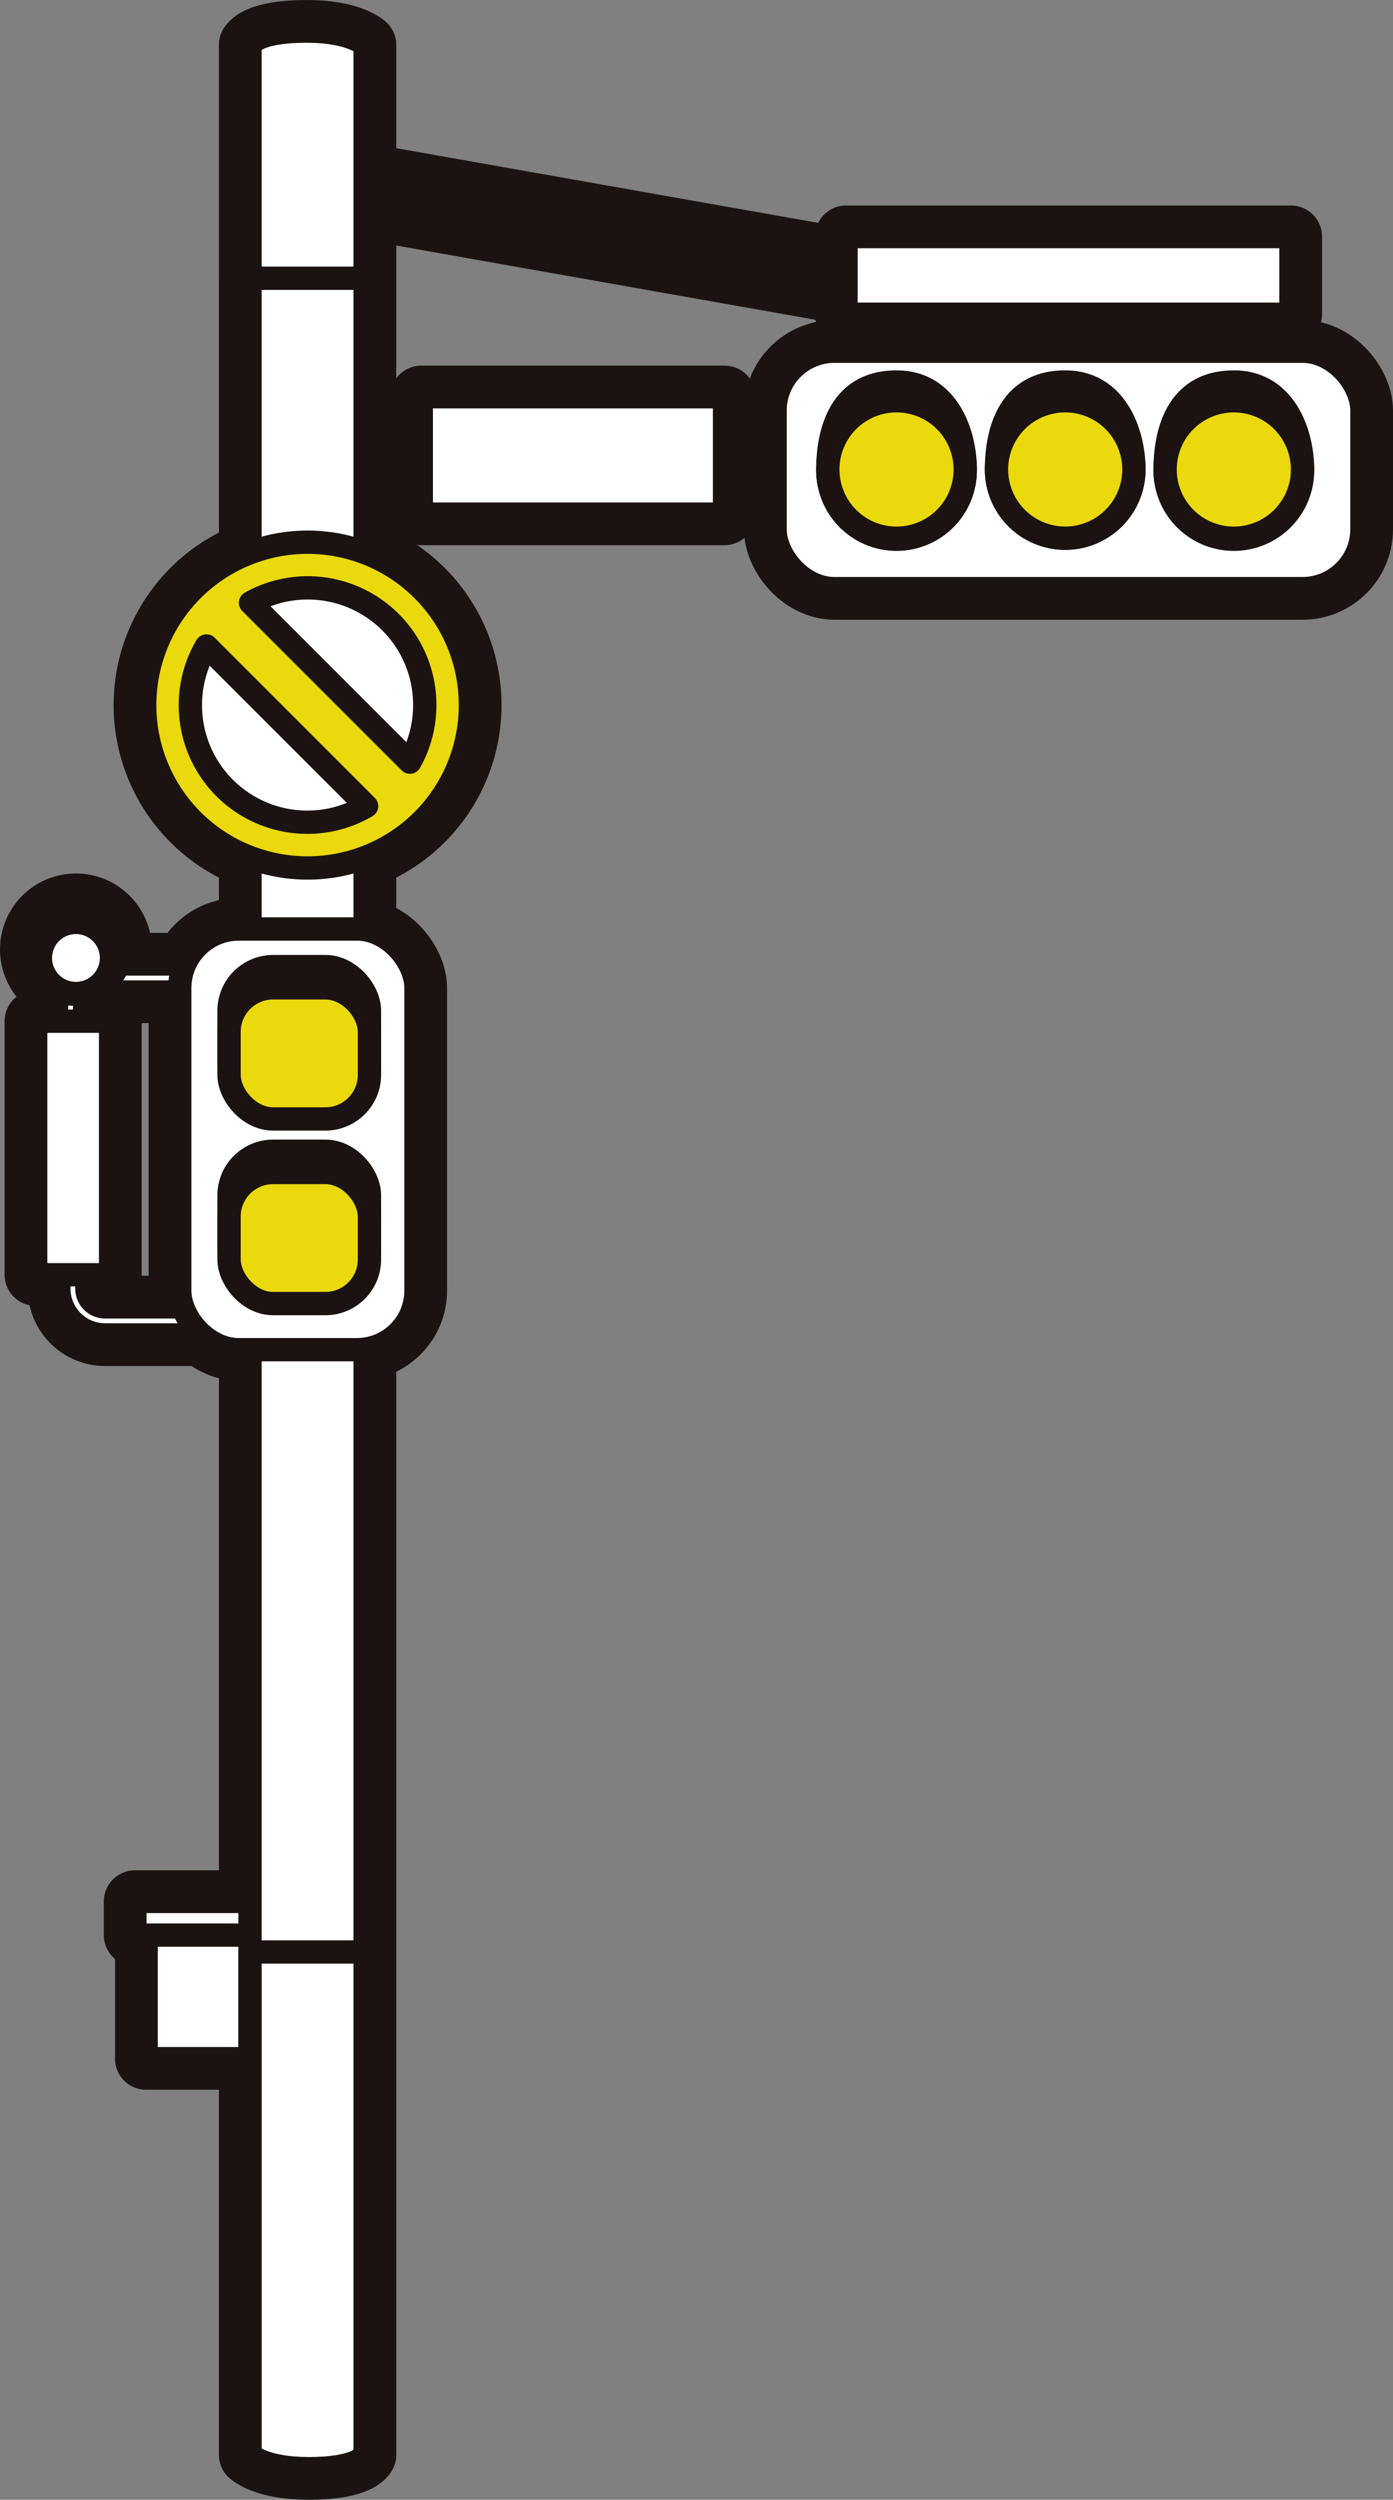 <svg id="グループ_249" data-name="グループ 249" xmlns="http://www.w3.org/2000/svg" xmlns:xlink="http://www.w3.org/1999/xlink" width="89.62" height="160.8" viewBox="0 0 89.62 160.8">
  <rect x="0" y="0" width="89.62" height="160.8" fill="#808080" stroke="none"/>
  <defs>
    <clipPath id="clip-path">
      <rect id="長方形_1208" data-name="長方形 1208" width="89.62" height="160.8" fill="none"/>
    </clipPath>
  </defs>
  <rect id="長方形_1169" data-name="長方形 1169" width="1.806" height="4.516" transform="translate(79.311 19.161)" fill="none" stroke="#1b1311" stroke-linecap="round" stroke-linejoin="round" stroke-width="4"/>
  <rect id="長方形_1170" data-name="長方形 1170" width="1.806" height="4.516" transform="translate(55.827 19.161)" fill="none" stroke="#1b1311" stroke-linecap="round" stroke-linejoin="round" stroke-width="4"/>
  <rect id="長方形_1171" data-name="長方形 1171" width="7.948" height="9.032" transform="translate(9.402 123.394)" fill="none" stroke="#1b1311" stroke-linecap="round" stroke-linejoin="round" stroke-width="4"/>
  <rect id="長方形_1172" data-name="長方形 1172" width="8.671" height="2.168" transform="translate(8.679 122.309)" fill="none" stroke="#1b1311" stroke-linecap="round" stroke-linejoin="round" stroke-width="4"/>
  <rect id="長方形_1173" data-name="長方形 1173" width="32.877" height="2.168" transform="translate(22.047 28.013)" fill="none" stroke="#1b1311" stroke-linecap="round" stroke-linejoin="round" stroke-width="4"/>
  <path id="パス_6606" data-name="パス 6606" d="M56.884,19.322,22.2,13.18l.416-2.127L57.3,17.194Z" fill="none" stroke="#1b1311" stroke-linecap="round" stroke-linejoin="round" stroke-width="4"/>
  <g id="グループ_248" data-name="グループ 248">
    <g id="グループ_247" data-name="グループ 247" clip-path="url(#clip-path)">
      <rect id="長方形_1174" data-name="長方形 1174" width="7.406" height="154.994" transform="translate(16.085 2.903)" fill="none" stroke="#1b1311" stroke-linecap="round" stroke-linejoin="round" stroke-width="4"/>
      <path id="パス_6607" data-name="パス 6607" d="M23.492,157.9s-.361.9-3.637.9c-2.866,0-3.769-.9-3.769-.9V125.562h7.406Z" fill="none" stroke="#1b1311" stroke-linecap="round" stroke-linejoin="round" stroke-width="4"/>
      <path id="パス_6608" data-name="パス 6608" d="M16.085,2.9s.361-.9,3.636-.9c2.867,0,3.77.9,3.77.9V17.9H16.085Z" fill="none" stroke="#1b1311" stroke-linecap="round" stroke-linejoin="round" stroke-width="4"/>
      <path id="パス_6609" data-name="パス 6609" d="M30.266,45.355A10.478,10.478,0,1,1,19.789,34.878,10.477,10.477,0,0,1,30.266,45.355Z" fill="none" stroke="#1b1311" stroke-linecap="round" stroke-linejoin="round" stroke-width="4"/>
      <path id="パス_6610" data-name="パス 6610" d="M27.328,45.355a7.531,7.531,0,0,0-11.209-6.581l10.25,10.25A7.482,7.482,0,0,0,27.328,45.355Z" fill="none" stroke="#1b1311" stroke-linecap="round" stroke-linejoin="round" stroke-width="4"/>
      <path id="パス_6611" data-name="パス 6611" d="M12.248,45.355a7.526,7.526,0,0,0,11.336,6.5l-10.3-10.3A7.484,7.484,0,0,0,12.248,45.355Z" fill="none" stroke="#1b1311" stroke-linecap="round" stroke-linejoin="round" stroke-width="4"/>
      <rect id="長方形_1175" data-name="長方形 1175" width="19.51" height="7.552" transform="translate(27.104 25.519)" fill="none" stroke="#1b1311" stroke-linecap="round" stroke-linejoin="round" stroke-width="4"/>
      <rect id="長方形_1176" data-name="長方形 1176" width="28.626" height="4.993" transform="translate(54.43 15.22)" fill="none" stroke="#1b1311" stroke-linecap="round" stroke-linejoin="round" stroke-width="4"/>
      <rect id="長方形_1177" data-name="長方形 1177" width="37.755" height="15.272" rx="3.818" transform="translate(49.865 22.593)" fill="none" stroke="#1b1311" stroke-linecap="round" stroke-linejoin="round" stroke-width="4"/>
      <path id="パス_6612" data-name="パス 6612" d="M62.1,30.2a4.421,4.421,0,1,1-8.841,0c0-2.441.8-5.626,4.42-5.626C60.9,24.57,62.1,27.755,62.1,30.2Z" fill="none" stroke="#1b1311" stroke-linecap="round" stroke-linejoin="round" stroke-width="4"/>
      <path id="パス_6613" data-name="パス 6613" d="M62.1,30.2a4.421,4.421,0,1,1-4.421-4.421A4.421,4.421,0,0,1,62.1,30.2Z" fill="none" stroke="#1b1311" stroke-linecap="round" stroke-linejoin="round" stroke-width="4"/>
      <path id="パス_6614" data-name="パス 6614" d="M72.951,30.2a4.42,4.42,0,1,1-8.841,0c0-2.441.8-5.626,4.42-5.626C71.745,24.57,72.951,27.755,72.951,30.2Z" fill="none" stroke="#1b1311" stroke-linecap="round" stroke-linejoin="round" stroke-width="4"/>
      <path id="パス_6615" data-name="パス 6615" d="M72.951,30.2a4.42,4.42,0,1,1-4.421-4.421A4.421,4.421,0,0,1,72.951,30.2Z" fill="none" stroke="#1b1311" stroke-linecap="round" stroke-linejoin="round" stroke-width="4"/>
      <path id="パス_6616" data-name="パス 6616" d="M83.8,30.2a4.421,4.421,0,1,1-8.841,0c0-2.441.8-5.626,4.42-5.626C82.6,24.57,83.8,27.755,83.8,30.2Z" fill="none" stroke="#1b1311" stroke-linecap="round" stroke-linejoin="round" stroke-width="4"/>
      <path id="パス_6617" data-name="パス 6617" d="M83.8,30.2a4.421,4.421,0,1,1-4.421-4.421A4.421,4.421,0,0,1,83.8,30.2Z" fill="none" stroke="#1b1311" stroke-linecap="round" stroke-linejoin="round" stroke-width="4"/>
      <path id="パス_6618" data-name="パス 6618" d="M21.017,85.87H6.754a2.977,2.977,0,0,1-2.968-2.944l-.152-17.96a2.936,2.936,0,0,1,2.935-2.959H20.831v1.806H6.569a1.132,1.132,0,0,0-1.128,1.138l.151,17.96a1.166,1.166,0,0,0,1.162,1.153H21.017Z" fill="none" stroke="#1b1311" stroke-linecap="round" stroke-linejoin="round" stroke-width="4"/>
      <rect id="長方形_1178" data-name="長方形 1178" width="15.198" height="27.061" rx="3.799" transform="translate(11.564 59.759)" fill="none" stroke="#1b1311" stroke-linecap="round" stroke-linejoin="round" stroke-width="4"/>
      <rect id="長方形_1179" data-name="長方形 1179" width="9.033" height="9.032" rx="2.835" transform="translate(14.736 74.055)" fill="none" stroke="#1b1311" stroke-linecap="round" stroke-linejoin="round" stroke-width="4"/>
      <rect id="長方形_1180" data-name="長方形 1180" width="9.033" height="8.433" rx="2.835" transform="translate(14.736 75.421)" fill="none" stroke="#1b1311" stroke-linecap="round" stroke-linejoin="round" stroke-width="4"/>
      <rect id="長方形_1181" data-name="長方形 1181" width="9.033" height="9.032" rx="2.835" transform="translate(14.736 62.178)" fill="none" stroke="#1b1311" stroke-linecap="round" stroke-linejoin="round" stroke-width="4"/>
      <rect id="長方形_1182" data-name="長方形 1182" width="9.033" height="8.433" rx="2.835" transform="translate(14.736 63.544)" fill="none" stroke="#1b1311" stroke-linecap="round" stroke-linejoin="round" stroke-width="4"/>
      <rect id="長方形_1183" data-name="長方形 1183" width="4.819" height="16.311" transform="translate(2.296 65.69)" fill="none" stroke="#1b1311" stroke-linecap="round" stroke-linejoin="round" stroke-width="4"/>
      <circle id="楕円形_48" data-name="楕円形 48" cx="2.885" cy="2.885" r="2.885" transform="translate(2 58.186)" fill="none" stroke="#1b1311" stroke-linecap="round" stroke-linejoin="round" stroke-width="4"/>
      <path id="パス_6619" data-name="パス 6619" d="M7.173,61.623a2.287,2.287,0,1,1-2.288-2.288A2.288,2.288,0,0,1,7.173,61.623Z" fill="none" stroke="#1b1311" stroke-linecap="round" stroke-linejoin="round" stroke-width="4"/>
      <rect id="長方形_1184" data-name="長方形 1184" width="1.806" height="4.516" transform="translate(79.311 19.161)" fill="#1b1311"/>
      <rect id="長方形_1185" data-name="長方形 1185" width="1.806" height="4.516" transform="translate(79.311 19.161)" fill="none" stroke="#1b1311" stroke-linecap="round" stroke-linejoin="round" stroke-width="1.5"/>
      <rect id="長方形_1186" data-name="長方形 1186" width="1.806" height="4.516" transform="translate(55.827 19.161)" fill="#1b1311"/>
      <rect id="長方形_1187" data-name="長方形 1187" width="1.806" height="4.516" transform="translate(55.827 19.161)" fill="none" stroke="#1b1311" stroke-linecap="round" stroke-linejoin="round" stroke-width="1.5"/>
      <rect id="長方形_1188" data-name="長方形 1188" width="7.948" height="9.032" transform="translate(9.402 123.394)" fill="#fff"/>
      <rect id="長方形_1189" data-name="長方形 1189" width="7.948" height="9.032" transform="translate(9.402 123.394)" fill="none" stroke="#1b1311" stroke-linecap="round" stroke-linejoin="round" stroke-width="1.5"/>
      <rect id="長方形_1190" data-name="長方形 1190" width="8.671" height="2.168" transform="translate(8.679 122.309)" fill="#fff"/>
      <rect id="長方形_1191" data-name="長方形 1191" width="8.671" height="2.168" transform="translate(8.679 122.309)" fill="none" stroke="#1b1311" stroke-linecap="round" stroke-linejoin="round" stroke-width="1.5"/>
      <rect id="長方形_1192" data-name="長方形 1192" width="32.877" height="2.168" transform="translate(22.047 28.013)" fill="#1b1311"/>
      <rect id="長方形_1193" data-name="長方形 1193" width="32.877" height="2.168" transform="translate(22.047 28.013)" fill="none" stroke="#1b1311" stroke-linecap="round" stroke-linejoin="round" stroke-width="1.5"/>
      <path id="パス_6620" data-name="パス 6620" d="M56.884,19.322,22.2,13.18l.416-2.127L57.3,17.194Z" fill="#1b1311"/>
      <path id="パス_6621" data-name="パス 6621" d="M56.884,19.322,22.2,13.18l.416-2.127L57.3,17.194Z" fill="none" stroke="#1b1311" stroke-linecap="round" stroke-linejoin="round" stroke-width="1.5"/>
      <rect id="長方形_1194" data-name="長方形 1194" width="7.406" height="154.994" transform="translate(16.085 2.903)" fill="#fff"/>
      <rect id="長方形_1195" data-name="長方形 1195" width="7.406" height="154.994" transform="translate(16.085 2.903)" fill="none" stroke="#1b1311" stroke-linecap="round" stroke-linejoin="round" stroke-width="1.5"/>
      <path id="パス_6622" data-name="パス 6622" d="M23.492,157.9s-.361.9-3.637.9c-2.866,0-3.769-.9-3.769-.9V125.562h7.406Z" fill="#fff"/>
      <path id="パス_6623" data-name="パス 6623" d="M23.492,157.9s-.361.9-3.637.9c-2.866,0-3.769-.9-3.769-.9V125.562h7.406Z" fill="none" stroke="#1b1311" stroke-linecap="round" stroke-linejoin="round" stroke-width="1.5"/>
      <path id="パス_6624" data-name="パス 6624" d="M16.085,2.9s.361-.9,3.636-.9c2.867,0,3.77.9,3.77.9V17.9H16.085Z" fill="#fff"/>
      <path id="パス_6625" data-name="パス 6625" d="M16.085,2.9s.361-.9,3.636-.9c2.867,0,3.77.9,3.77.9V17.9H16.085Z" fill="none" stroke="#1b1311" stroke-linecap="round" stroke-linejoin="round" stroke-width="1.5"/>
      <path id="パス_6626" data-name="パス 6626" d="M30.266,45.355A10.478,10.478,0,1,1,19.789,34.878,10.477,10.477,0,0,1,30.266,45.355" fill="#ead90d"/>
      <path id="パス_6627" data-name="パス 6627" d="M30.266,45.355A10.478,10.478,0,1,1,19.789,34.878,10.477,10.477,0,0,1,30.266,45.355Z" fill="none" stroke="#1b1311" stroke-linecap="round" stroke-linejoin="round" stroke-width="1.5"/>
      <path id="パス_6628" data-name="パス 6628" d="M27.328,45.355a7.531,7.531,0,0,0-11.209-6.581l10.25,10.25a7.482,7.482,0,0,0,.959-3.669" fill="#fff"/>
      <path id="パス_6629" data-name="パス 6629" d="M27.328,45.355a7.531,7.531,0,0,0-11.209-6.581l10.25,10.25A7.482,7.482,0,0,0,27.328,45.355Z" fill="none" stroke="#1b1311" stroke-linecap="round" stroke-linejoin="round" stroke-width="1.5"/>
      <path id="パス_6630" data-name="パス 6630" d="M12.248,45.355a7.526,7.526,0,0,0,11.336,6.5l-10.3-10.3a7.484,7.484,0,0,0-1.036,3.8" fill="#fff"/>
      <path id="パス_6631" data-name="パス 6631" d="M12.248,45.355a7.526,7.526,0,0,0,11.336,6.5l-10.3-10.3A7.484,7.484,0,0,0,12.248,45.355Z" fill="none" stroke="#1b1311" stroke-linecap="round" stroke-linejoin="round" stroke-width="1.5"/>
      <rect id="長方形_1196" data-name="長方形 1196" width="19.51" height="7.552" transform="translate(27.104 25.519)" fill="#fff"/>
      <rect id="長方形_1197" data-name="長方形 1197" width="19.51" height="7.552" transform="translate(27.104 25.519)" fill="none" stroke="#1b1311" stroke-linecap="round" stroke-linejoin="round" stroke-width="1.5"/>
      <rect id="長方形_1198" data-name="長方形 1198" width="28.626" height="4.993" transform="translate(54.43 15.22)" fill="#fff"/>
      <rect id="長方形_1199" data-name="長方形 1199" width="28.626" height="4.993" transform="translate(54.43 15.22)" fill="none" stroke="#1b1311" stroke-linecap="round" stroke-linejoin="round" stroke-width="1.5"/>
      <path id="パス_6632" data-name="パス 6632" d="M83.8,37.865H53.683a3.818,3.818,0,0,1-3.818-3.818V26.411a3.819,3.819,0,0,1,3.818-3.818H83.8a3.818,3.818,0,0,1,3.818,3.818v7.636A3.818,3.818,0,0,1,83.8,37.865" fill="#fff"/>
      <rect id="長方形_1200" data-name="長方形 1200" width="37.755" height="15.272" rx="3.818" transform="translate(49.865 22.593)" fill="none" stroke="#1b1311" stroke-linecap="round" stroke-linejoin="round" stroke-width="1.5"/>
      <path id="パス_6633" data-name="パス 6633" d="M62.1,30.2a4.421,4.421,0,1,1-8.841,0c0-2.441.8-5.626,4.42-5.626,3.215,0,4.421,3.185,4.421,5.626" fill="#1b1311"/>
      <path id="パス_6634" data-name="パス 6634" d="M62.1,30.2a4.421,4.421,0,1,1-8.841,0c0-2.441.8-5.626,4.42-5.626C60.9,24.57,62.1,27.755,62.1,30.2Z" fill="none" stroke="#1b1311" stroke-miterlimit="10" stroke-width="1.5"/>
      <path id="パス_6635" data-name="パス 6635" d="M62.1,30.2a4.421,4.421,0,1,1-4.421-4.421A4.421,4.421,0,0,1,62.1,30.2" fill="#ead90d"/>
      <path id="パス_6636" data-name="パス 6636" d="M62.1,30.2a4.421,4.421,0,1,1-4.421-4.421A4.421,4.421,0,0,1,62.1,30.2Z" fill="none" stroke="#1b1311" stroke-linecap="round" stroke-linejoin="round" stroke-width="1.5"/>
      <path id="パス_6637" data-name="パス 6637" d="M72.951,30.2a4.42,4.42,0,1,1-8.841,0c0-2.441.8-5.626,4.42-5.626,3.215,0,4.421,3.185,4.421,5.626" fill="#1b1311"/>
      <path id="パス_6638" data-name="パス 6638" d="M72.951,30.2a4.42,4.42,0,1,1-8.841,0c0-2.441.8-5.626,4.42-5.626C71.745,24.57,72.951,27.755,72.951,30.2Z" fill="none" stroke="#1b1311" stroke-miterlimit="10" stroke-width="1.5"/>
      <path id="パス_6639" data-name="パス 6639" d="M72.951,30.2a4.42,4.42,0,1,1-4.421-4.421A4.421,4.421,0,0,1,72.951,30.2" fill="#ead90d"/>
      <path id="パス_6640" data-name="パス 6640" d="M72.951,30.2a4.42,4.42,0,1,1-4.421-4.421A4.421,4.421,0,0,1,72.951,30.2Z" fill="none" stroke="#1b1311" stroke-linecap="round" stroke-linejoin="round" stroke-width="1.5"/>
      <path id="パス_6641" data-name="パス 6641" d="M83.8,30.2a4.421,4.421,0,1,1-8.841,0c0-2.441.8-5.626,4.42-5.626,3.215,0,4.421,3.185,4.421,5.626" fill="#1b1311"/>
      <path id="パス_6642" data-name="パス 6642" d="M83.8,30.2a4.421,4.421,0,1,1-8.841,0c0-2.441.8-5.626,4.42-5.626C82.6,24.57,83.8,27.755,83.8,30.2Z" fill="none" stroke="#1b1311" stroke-miterlimit="10" stroke-width="1.5"/>
      <path id="パス_6643" data-name="パス 6643" d="M83.8,30.2a4.421,4.421,0,1,1-4.421-4.421A4.421,4.421,0,0,1,83.8,30.2" fill="#ead90d"/>
      <path id="パス_6644" data-name="パス 6644" d="M83.8,30.2a4.421,4.421,0,1,1-4.421-4.421A4.421,4.421,0,0,1,83.8,30.2Z" fill="none" stroke="#1b1311" stroke-linecap="round" stroke-linejoin="round" stroke-width="1.5"/>
      <path id="パス_6645" data-name="パス 6645" d="M21.017,85.87H6.754a2.977,2.977,0,0,1-2.968-2.944l-.152-17.96a2.936,2.936,0,0,1,2.935-2.959H20.831v1.806H6.569a1.132,1.132,0,0,0-1.128,1.138l.151,17.96a1.166,1.166,0,0,0,1.162,1.153H21.017Z" fill="#fff"/>
      <path id="パス_6646" data-name="パス 6646" d="M21.017,85.87H6.754a2.977,2.977,0,0,1-2.968-2.944l-.152-17.96a2.936,2.936,0,0,1,2.935-2.959H20.831v1.806H6.569a1.132,1.132,0,0,0-1.128,1.138l.151,17.96a1.166,1.166,0,0,0,1.162,1.153H21.017Z" fill="none" stroke="#1b1311" stroke-linecap="round" stroke-linejoin="round" stroke-width="1.5"/>
      <path id="パス_6647" data-name="パス 6647" d="M22.963,86.82h-7.6a3.8,3.8,0,0,1-3.8-3.8V63.558a3.8,3.8,0,0,1,3.8-3.8h7.6a3.8,3.8,0,0,1,3.8,3.8V83.021a3.8,3.8,0,0,1-3.8,3.8" fill="#fff"/>
      <rect id="長方形_1201" data-name="長方形 1201" width="15.198" height="27.061" rx="3.799" transform="translate(11.564 59.759)" fill="none" stroke="#1b1311" stroke-linecap="round" stroke-linejoin="round" stroke-width="1.5"/>
      <path id="パス_6648" data-name="パス 6648" d="M20.934,83.087H17.571a2.835,2.835,0,0,1-2.835-2.835V76.889a2.834,2.834,0,0,1,2.835-2.834h3.363a2.834,2.834,0,0,1,2.835,2.834v3.363a2.835,2.835,0,0,1-2.835,2.835" fill="#1b1311"/>
      <rect id="長方形_1202" data-name="長方形 1202" width="9.033" height="9.032" rx="2.835" transform="translate(14.736 74.055)" fill="none" stroke="#1b1311" stroke-miterlimit="10" stroke-width="1.5"/>
      <path id="パス_6649" data-name="パス 6649" d="M20.934,83.854H17.571a2.835,2.835,0,0,1-2.835-2.835V78.256a2.835,2.835,0,0,1,2.835-2.835h3.363a2.835,2.835,0,0,1,2.835,2.835v2.763a2.835,2.835,0,0,1-2.835,2.835" fill="#ead90d"/>
      <rect id="長方形_1203" data-name="長方形 1203" width="9.033" height="8.433" rx="2.835" transform="translate(14.736 75.421)" fill="none" stroke="#1b1311" stroke-linecap="round" stroke-linejoin="round" stroke-width="1.5"/>
      <path id="パス_6650" data-name="パス 6650" d="M20.934,71.21H17.571a2.835,2.835,0,0,1-2.835-2.835V65.012a2.834,2.834,0,0,1,2.835-2.834h3.363a2.834,2.834,0,0,1,2.835,2.834v3.363a2.835,2.835,0,0,1-2.835,2.835" fill="#1b1311"/>
      <rect id="長方形_1204" data-name="長方形 1204" width="9.033" height="9.032" rx="2.835" transform="translate(14.736 62.178)" fill="none" stroke="#1b1311" stroke-miterlimit="10" stroke-width="1.5"/>
      <path id="パス_6651" data-name="パス 6651" d="M20.934,71.977H17.571a2.835,2.835,0,0,1-2.835-2.835V66.379a2.835,2.835,0,0,1,2.835-2.835h3.363a2.835,2.835,0,0,1,2.835,2.835v2.763a2.835,2.835,0,0,1-2.835,2.835" fill="#ead90d"/>
      <rect id="長方形_1205" data-name="長方形 1205" width="9.033" height="8.433" rx="2.835" transform="translate(14.736 63.544)" fill="none" stroke="#1b1311" stroke-linecap="round" stroke-linejoin="round" stroke-width="1.5"/>
      <rect id="長方形_1206" data-name="長方形 1206" width="4.819" height="16.311" transform="translate(2.296 65.69)" fill="#fff"/>
      <rect id="長方形_1207" data-name="長方形 1207" width="4.819" height="16.311" transform="translate(2.296 65.69)" fill="none" stroke="#1b1311" stroke-linecap="round" stroke-linejoin="round" stroke-width="1.5"/>
      <path id="パス_6652" data-name="パス 6652" d="M7.77,61.071a2.885,2.885,0,1,1-2.885-2.885A2.885,2.885,0,0,1,7.77,61.071" fill="#1b1311"/>
      <circle id="楕円形_49" data-name="楕円形 49" cx="2.885" cy="2.885" r="2.885" transform="translate(2 58.186)" fill="none" stroke="#1b1311" stroke-linecap="round" stroke-linejoin="round" stroke-width="1.5"/>
      <path id="パス_6653" data-name="パス 6653" d="M7.173,61.623a2.287,2.287,0,1,1-2.288-2.288,2.288,2.288,0,0,1,2.288,2.288" fill="#fff"/>
      <path id="パス_6654" data-name="パス 6654" d="M7.173,61.623a2.287,2.287,0,1,1-2.288-2.288A2.288,2.288,0,0,1,7.173,61.623Z" fill="none" stroke="#1b1311" stroke-linecap="round" stroke-linejoin="round" stroke-width="1.5"/>
    </g>
  </g>
</svg>
